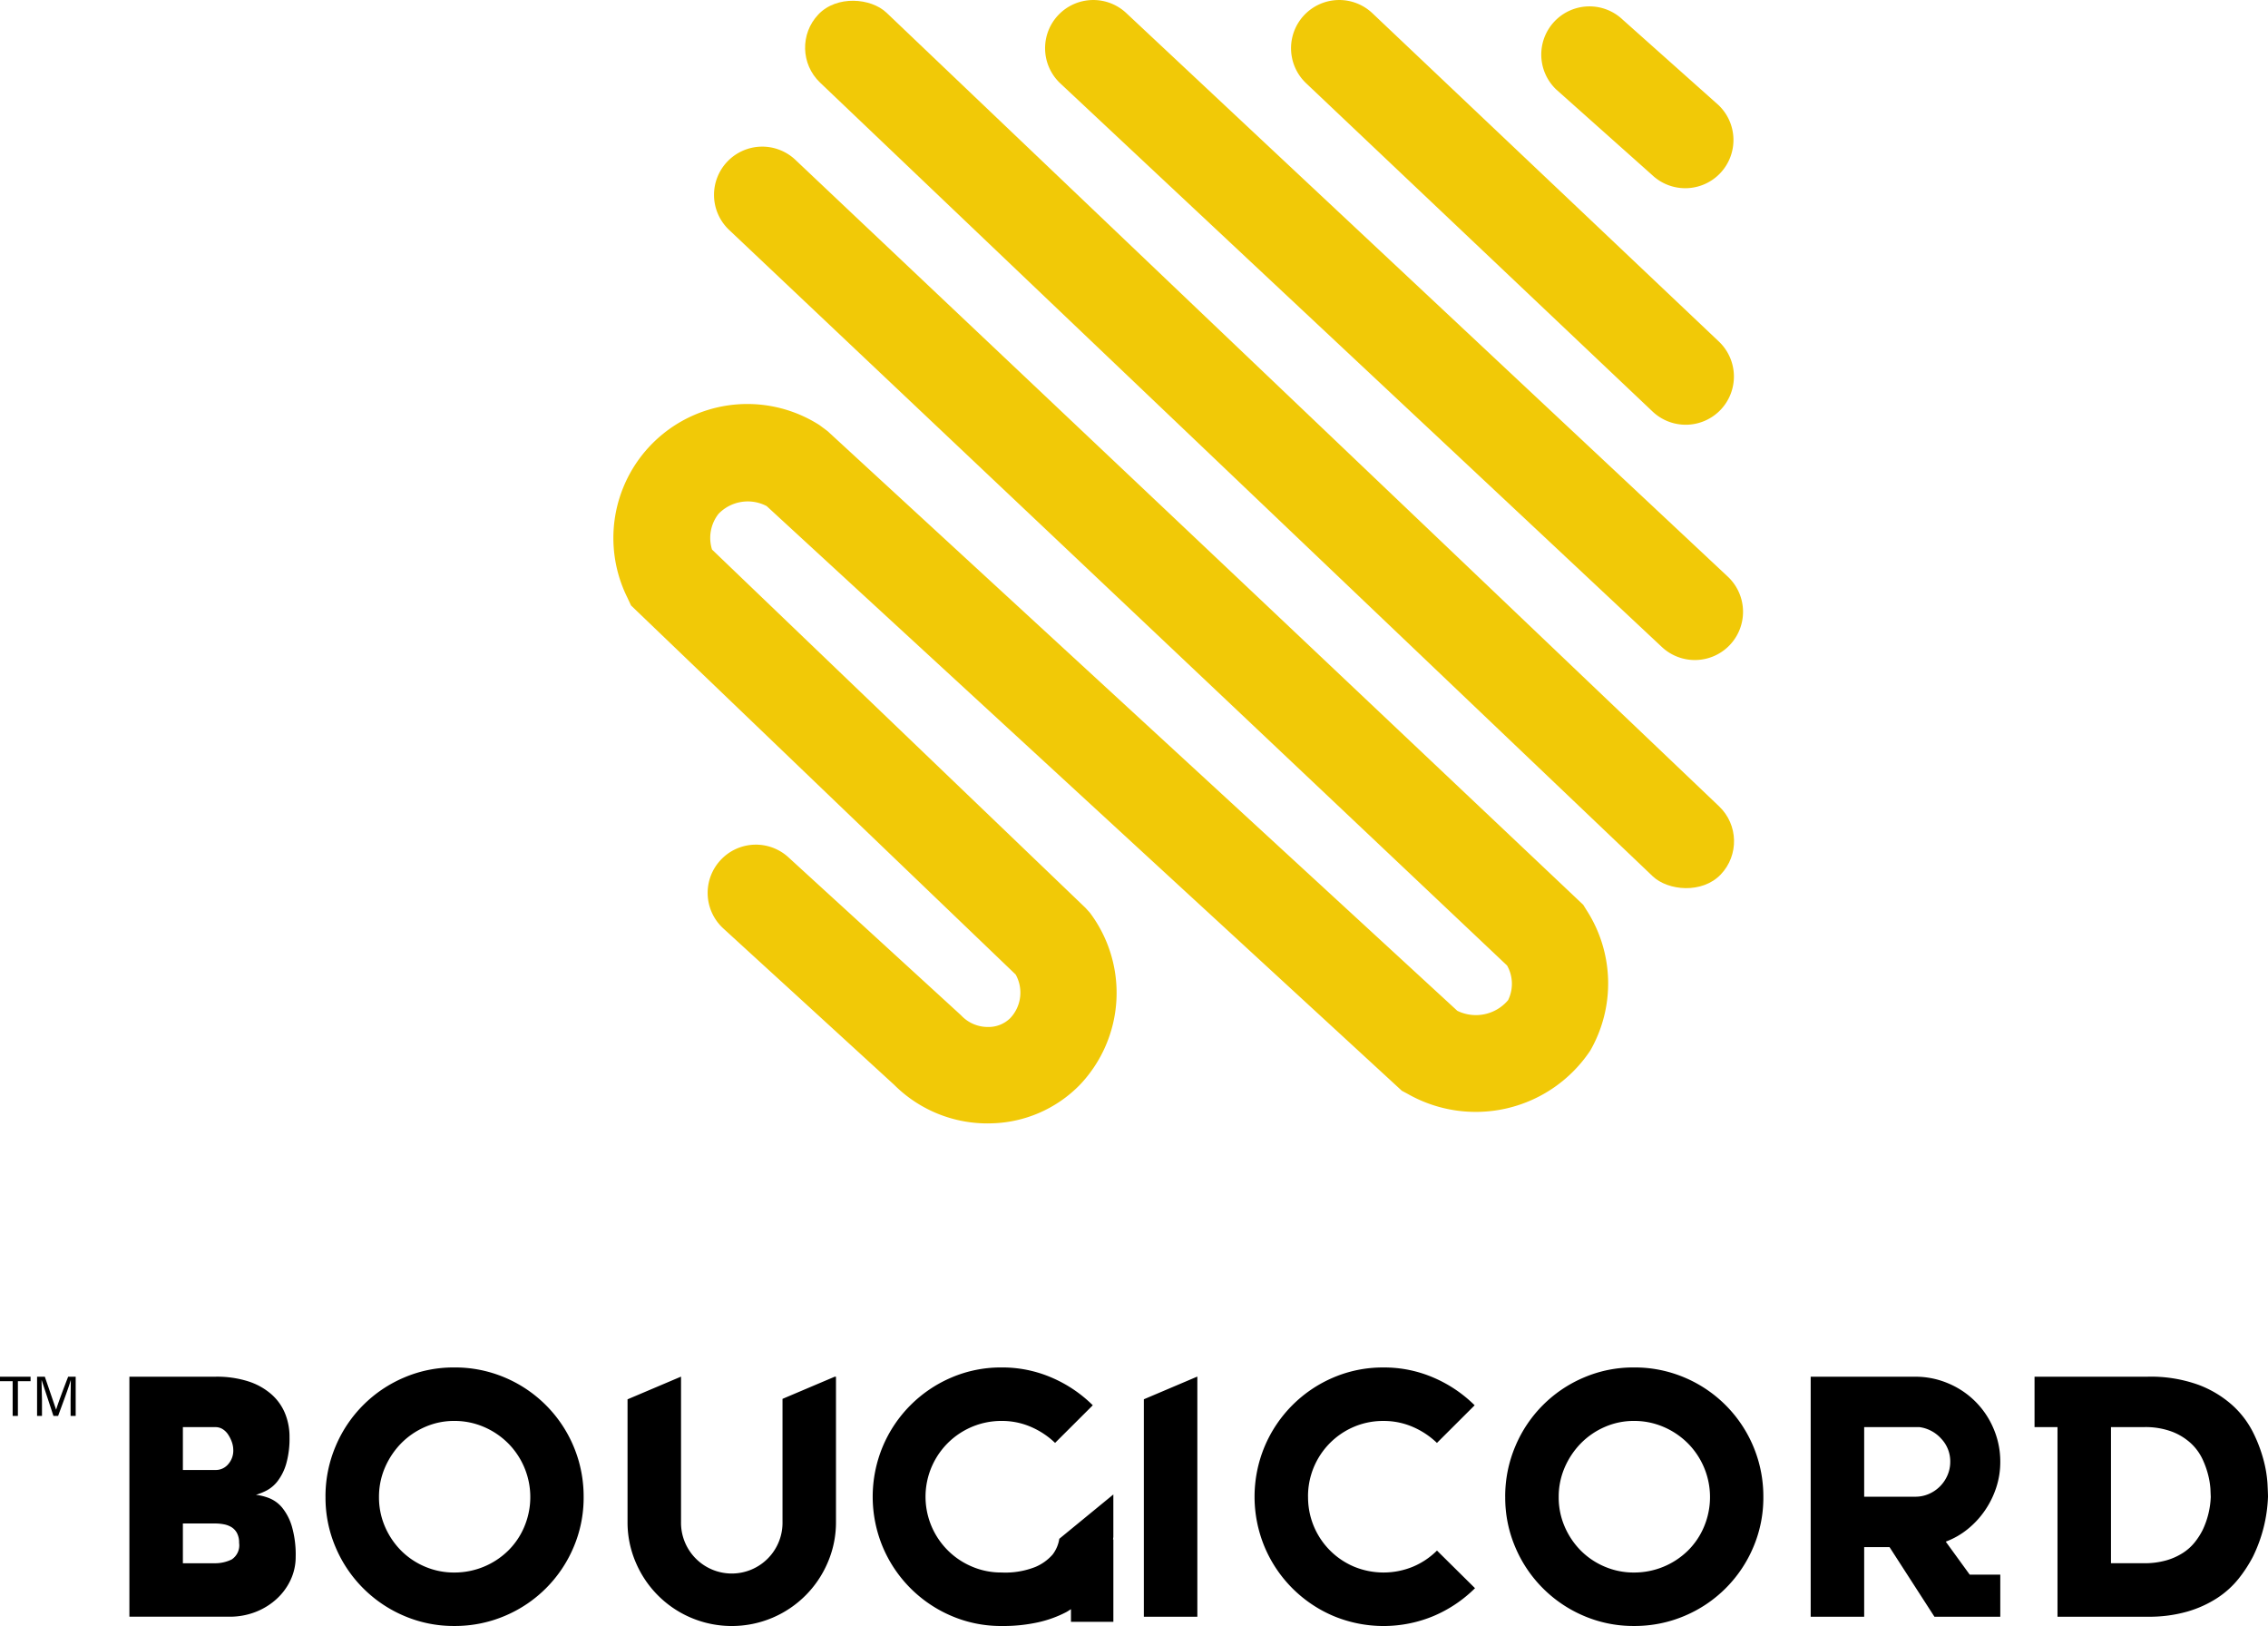 <svg xmlns="http://www.w3.org/2000/svg" viewBox="0 0 114.314 81.94" xmlns:v="https://vecta.io/nano"><g fill="#f1c907"><path d="M49.789 56.613a6.645 6.645 0 0 1-4.72-1.945l-5.178-4.74q-1.724-1.574-3.437-3.143a2.426 2.426 0 0 1-.143-3.433h0a2.426 2.426 0 0 1 3.427-.15q1.706 1.562 3.431 3.138l5.227 4.784.083.081a1.834 1.834 0 0 0 1.313.548h.017a1.551 1.551 0 0 0 1.111-.446 1.87 1.87 0 0 0 .273-2.196l-9.453-9.069-9.61-9.219-.326-.314-.191-.41a6.752 6.752 0 0 1 9.688-8.679l.409.304 31.742 29.213a2.124 2.124 0 0 0 2.561-.536 1.87 1.87 0 0 0-.051-1.744L36.75 11.587a2.43 2.43 0 0 1-.097-3.436h0a2.43 2.43 0 0 1 3.436-.097l39.71 37.541.167.269a6.807 6.807 0 0 1 .188 7.08 6.937 6.937 0 0 1-9.22 2.171l-.276-.147-32.015-29.464a2.049 2.049 0 0 0-2.424.387 1.965 1.965 0 0 0-.331 1.803l9.213 8.837 9.61 9.219.218.24a6.727 6.727 0 0 1-.489 8.667 6.43 6.43 0 0 1-4.584 1.954z"/><rect x="61.568" y="-8.976" width="4.859" height="62.818" rx="2.43" transform="matrix(.69 -.724 .724 .69 3.59 53.253)"/><path d="M83.748 32.59L53.428 4.188a2.43 2.43 0 0 1-.081-3.435h0a2.43 2.43 0 0 1 3.435-.081l30.32 28.402a2.43 2.43 0 0 1 .081 3.435h0a2.43 2.43 0 0 1-3.435.081zm-.46-11.857L65.825 4.188a2.43 2.43 0 0 1-.081-3.435h0a2.43 2.43 0 0 1 3.435-.081l17.463 16.545a2.43 2.43 0 0 1 .081 3.435h0a2.43 2.43 0 0 1-3.435.081zm-.023-11.92l-4.828-4.304a2.43 2.43 0 0 1-.081-3.435h0a2.43 2.43 0 0 1 3.435-.081l4.828 4.304a2.43 2.43 0 0 1 .081 3.435h0a2.43 2.43 0 0 1-3.435.081z"/></g><path d="M.638 69.602H0v-.224h1.541v.224H.902v1.752H.638zm2.92.91l.012-.948h-.01c-.084.32-.404 1.168-.631 1.79h-.235l-.591-1.794h-.009l.022 1.006v.788h-.247v-1.976h.391l.567 1.656h.005c.046-.19.371-1.058.603-1.656h.38v1.976h-.256zm11.034 1.894a4.617 4.617 0 0 1-.173 1.384 2.659 2.659 0 0 1-.432.857 1.717 1.717 0 0 1-.553.467 3.137 3.137 0 0 1-.536.216 2.668 2.668 0 0 1 .682.172 1.645 1.645 0 0 1 .649.483 2.724 2.724 0 0 1 .483.94 5.127 5.127 0 0 1 .191 1.527 2.724 2.724 0 0 1-.259 1.173 3.03 3.03 0 0 1-.717.966 3.391 3.391 0 0 1-1.063.648 3.579 3.579 0 0 1-1.296.233H6.522V69.377h4.338a5.211 5.211 0 0 1 1.65.234 3.293 3.293 0 0 1 1.166.649 2.59 2.59 0 0 1 .692.969 3.123 3.123 0 0 1 .225 1.177zm-2.834.679a1.239 1.239 0 0 0-.07-.41 1.713 1.713 0 0 0-.184-.374.907.907 0 0 0-.278-.279.682.682 0 0 0-.373-.104H9.218v2.16h1.636a.816.816 0 0 0 .652-.296 1.039 1.039 0 0 0 .253-.697zm-.959 5.693a1.906 1.906 0 0 0 .879-.191.851.851 0 0 0 .373-.837 1.013 1.013 0 0 0-.104-.488.786.786 0 0 0-.269-.296 1.131 1.131 0 0 0-.383-.148 2.246 2.246 0 0 0-.443-.044H9.218v2.004zm5.607-3.335a6.444 6.444 0 0 1 .509-2.558 6.478 6.478 0 0 1 3.451-3.465 6.325 6.325 0 0 1 2.528-.509 6.427 6.427 0 0 1 2.554.509 6.495 6.495 0 0 1 3.969 6.022 6.35 6.35 0 0 1-.508 2.531 6.484 6.484 0 0 1-3.46 3.456 6.427 6.427 0 0 1-2.554.51 6.326 6.326 0 0 1-2.528-.51 6.5 6.5 0 0 1-3.451-3.456 6.333 6.333 0 0 1-.509-2.531zm2.696 0a3.698 3.698 0 0 0 .303 1.493 3.9 3.9 0 0 0 .814 1.207 3.762 3.762 0 0 0 1.204.807 3.704 3.704 0 0 0 1.471.295 3.862 3.862 0 0 0 2.719-1.102 3.692 3.692 0 0 0 .814-1.207 3.844 3.844 0 0 0-.814-4.201 3.888 3.888 0 0 0-1.22-.825 3.733 3.733 0 0 0-1.499-.304 3.621 3.621 0 0 0-1.471.304 3.818 3.818 0 0 0-1.204.825 4.018 4.018 0 0 0-.814 1.216 3.698 3.698 0 0 0-.303 1.492zm46.828-.018a3.79 3.79 0 0 0 2.316 3.524 3.896 3.896 0 0 0 2.972.002 3.803 3.803 0 0 0 1.21-.812l1.917 1.896a6.624 6.624 0 0 1-2.082 1.399 6.559 6.559 0 0 1-5.064-.003 6.52 6.52 0 0 1-3.458-3.473 6.57 6.57 0 0 1 0-5.063 6.524 6.524 0 0 1 3.458-3.474 6.338 6.338 0 0 1 2.532-.509 6.266 6.266 0 0 1 2.531.515 6.681 6.681 0 0 1 2.065 1.391l-1.901 1.896a4.079 4.079 0 0 0-1.21-.804 3.671 3.671 0 0 0-1.486-.303 3.74 3.74 0 0 0-1.486.295 3.798 3.798 0 0 0-2.316 3.524zm9.937.018a6.444 6.444 0 0 1 .509-2.558 6.478 6.478 0 0 1 3.451-3.465 6.325 6.325 0 0 1 2.528-.509 6.427 6.427 0 0 1 2.554.509 6.495 6.495 0 0 1 3.969 6.022 6.35 6.35 0 0 1-.508 2.531 6.484 6.484 0 0 1-3.46 3.456 6.427 6.427 0 0 1-2.554.51 6.326 6.326 0 0 1-2.528-.51 6.5 6.5 0 0 1-3.451-3.456 6.333 6.333 0 0 1-.509-2.531zm2.696 0a3.698 3.698 0 0 0 .303 1.493 3.9 3.9 0 0 0 .814 1.207 3.762 3.762 0 0 0 1.204.807 3.704 3.704 0 0 0 1.471.295 3.862 3.862 0 0 0 2.719-1.102 3.692 3.692 0 0 0 .814-1.207 3.844 3.844 0 0 0-.814-4.201 3.889 3.889 0 0 0-1.22-.825 3.733 3.733 0 0 0-1.499-.304 3.621 3.621 0 0 0-1.471.304 3.818 3.818 0 0 0-1.204.825 4.018 4.018 0 0 0-.814 1.216 3.698 3.698 0 0 0-.303 1.492zm35.725-.683a6.087 6.087 0 0 0-.198-1.184 7.303 7.303 0 0 0-.537-1.409 4.665 4.665 0 0 0-1.039-1.356 5.401 5.401 0 0 0-1.713-1.028 7.074 7.074 0 0 0-2.562-.406h-5.692v2.54h1.157v9.556h4.535a7.006 7.006 0 0 0 2.007-.259 5.639 5.639 0 0 0 1.506-.682 4.594 4.594 0 0 0 1.074-.968 6.866 6.866 0 0 0 .727-1.114 7.467 7.467 0 0 0 .761-3.024q0-.155-.026-.665zm-3.274 2.354a3.497 3.497 0 0 1-.398.615 2.478 2.478 0 0 1-.605.537 3.169 3.169 0 0 1-.846.373 4.033 4.033 0 0 1-1.106.138H106.4v-6.86h1.659a3.817 3.817 0 0 1 1.426.234 2.966 2.966 0 0 1 .95.589 2.609 2.609 0 0 1 .571.779 4.425 4.425 0 0 1 .293.814 3.93 3.93 0 0 1 .113.693l.017.407a4.252 4.252 0 0 1-.414 1.68zm-12.942.575a3.913 3.913 0 0 0 1.105-.631 4.396 4.396 0 0 0 .864-.933 4.524 4.524 0 0 0 .571-1.149 4.125 4.125 0 0 0 .208-1.313 4.189 4.189 0 0 0-.338-1.667 4.249 4.249 0 0 0-2.281-2.281 4.188 4.188 0 0 0-1.667-.337h-5.27v12.096h2.696v-3.508h1.279l2.263 3.508h3.318v-2.123h-1.541zm-.855-2.402a1.704 1.704 0 0 1-.683.138H93.96v-3.508h2.782a1.789 1.789 0 0 1 1.097.579 1.654 1.654 0 0 1 .459 1.166 1.689 1.689 0 0 1-.139.682 1.791 1.791 0 0 1-.941.942zm-41.101.025l-2.724 2.234a1.743 1.743 0 0 1-.335.791 2.386 2.386 0 0 1-.873.628 4.121 4.121 0 0 1-1.701.279 3.731 3.731 0 0 1-1.486-.295 3.819 3.819 0 0 1 1.486-7.343 3.671 3.671 0 0 1 1.486.303 4.079 4.079 0 0 1 1.21.804l1.901-1.896a6.681 6.681 0 0 0-2.065-1.391 6.266 6.266 0 0 0-2.531-.515 6.338 6.338 0 0 0-2.532.509 6.524 6.524 0 0 0-3.458 3.474 6.57 6.57 0 0 0 0 5.063 6.52 6.52 0 0 0 3.458 3.473 6.339 6.339 0 0 0 2.532.51 8.128 8.128 0 0 0 1.857-.19 5.763 5.763 0 0 0 1.4-.509c.086-.046.158-.099.239-.149v.637h2.137v-4.152H56.1l.016-.13zm-16.675-4.818v6.193a2.558 2.558 0 1 1-5.115 0v-7.309h-.011l-2.685 1.139v6.17a5.104 5.104 0 0 0 .414 2.048 5.249 5.249 0 0 0 2.792 2.791 5.259 5.259 0 0 0 4.095 0 5.252 5.252 0 0 0 2.791-2.791 5.104 5.104 0 0 0 .414-2.048v-7.309h-.065zm18.213.021v10.958h2.696V69.377h-.016l-2.68 1.138z"/></svg>